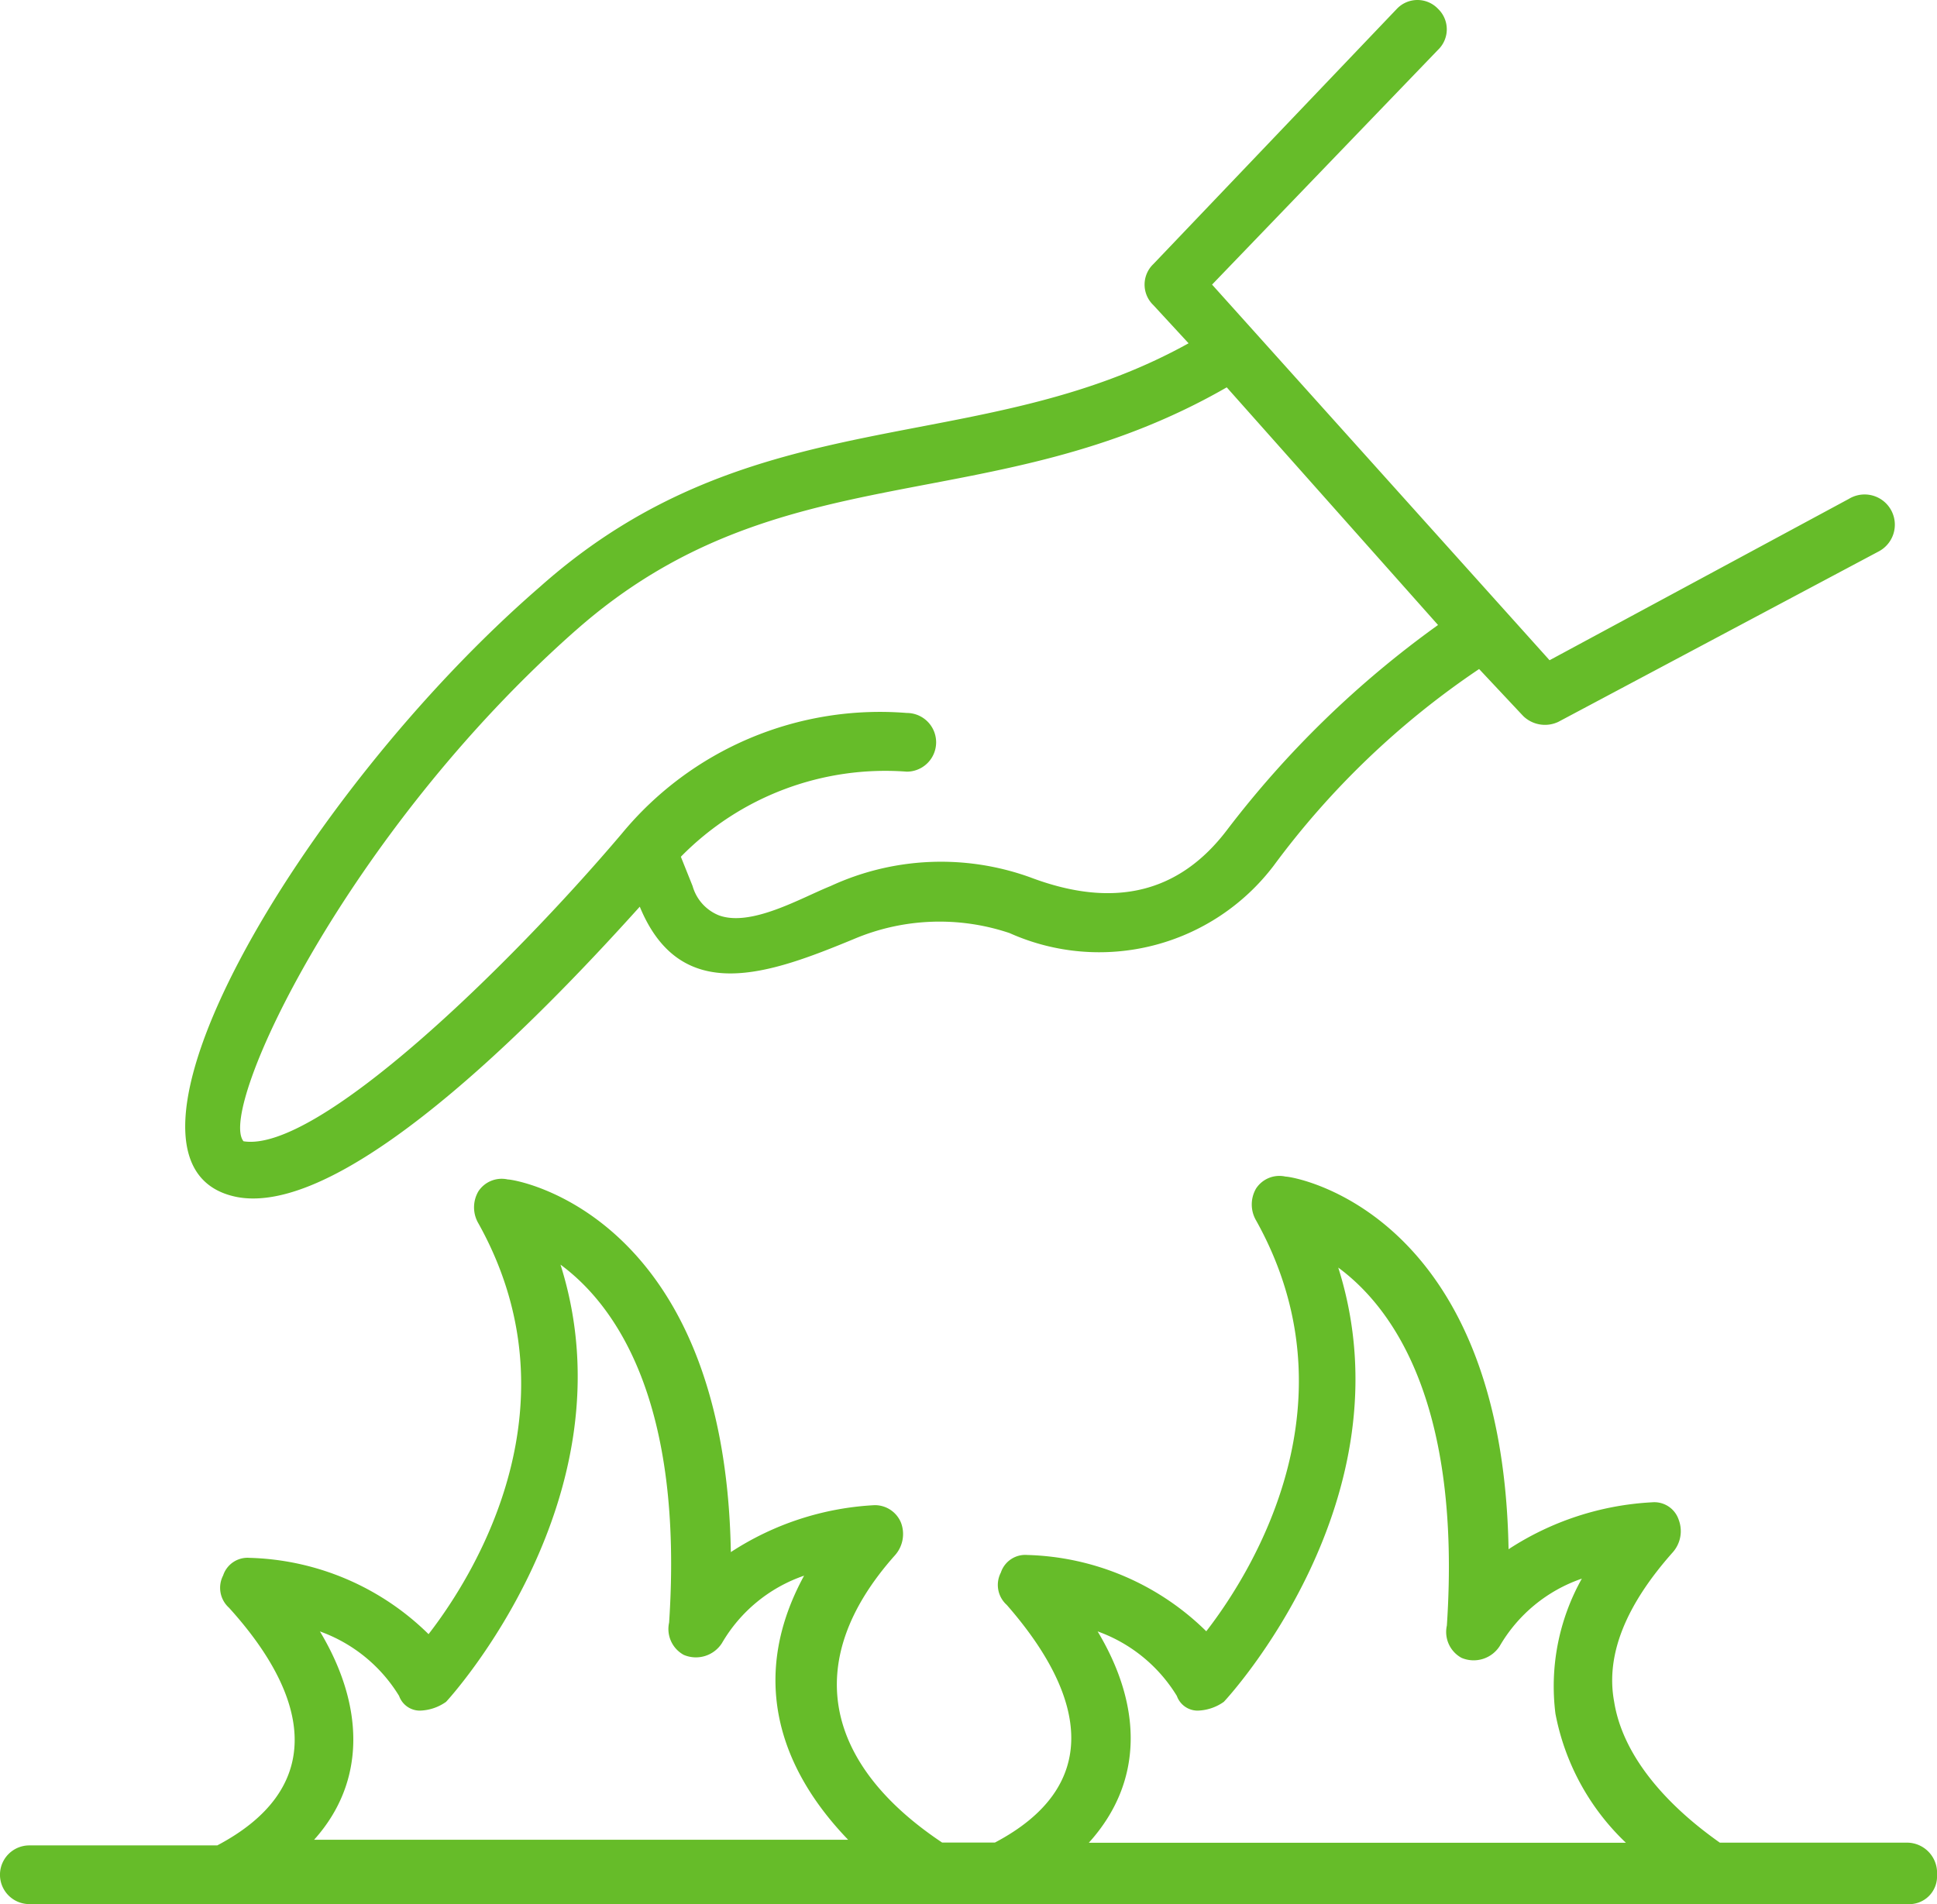 <svg xmlns="http://www.w3.org/2000/svg" width="47.155" height="46.37" viewBox="0 0 47.155 46.37">
  <g id="noun_plantation_2147040" transform="translate(-1 -1.6)">
    <path id="Path_511" data-name="Path 511" d="M47.441,57.911H42.868c-.5-.357-2.286-1.643-2.572-3.429-.214-1.143.286-2.358,1.429-3.644a.778.778,0,0,0,.143-.786.625.625,0,0,0-.643-.429,7.064,7.064,0,0,0-3.5,1.143c-.143-8.216-5.216-9.074-5.43-9.074a.679.679,0,0,0-.714.286.771.771,0,0,0,0,.786c2.429,4.358,0,8.431-1.215,10a6.454,6.454,0,0,0-4.358-1.858.625.625,0,0,0-.643.429.652.652,0,0,0,.143.786c2,2.286,2.286,4.43-.286,5.787H23.935c-2.786-1.858-3.5-4.358-1.143-7a.778.778,0,0,0,.143-.786.687.687,0,0,0-.643-.429,7.064,7.064,0,0,0-3.5,1.143c-.143-8.216-5.216-9.074-5.43-9.074a.679.679,0,0,0-.714.286.771.771,0,0,0,0,.786c2.429,4.358,0,8.431-1.215,10a6.454,6.454,0,0,0-4.358-1.858.625.625,0,0,0-.643.429.652.652,0,0,0,.143.786c2.072,2.286,2.286,4.43-.286,5.787H1.714a.714.714,0,0,0,0,1.429H47.441a.675.675,0,0,0,.714-.714A.734.734,0,0,0,47.441,57.911Zm-19.72-5.144a3.736,3.736,0,0,1,1.929,1.572.537.537,0,0,0,.5.357,1.152,1.152,0,0,0,.643-.214c.071-.071,4.573-4.93,2.786-10.574,1.358,1,3,3.358,2.644,8.717a.718.718,0,0,0,.357.786.753.753,0,0,0,.929-.286,3.7,3.7,0,0,1,2-1.643,5.362,5.362,0,0,0-.643,3.287,5.837,5.837,0,0,0,1.715,3.144H27.507C28.865,56.411,28.793,54.553,27.721,52.767Zm-18.934,0a3.736,3.736,0,0,1,1.929,1.572.537.537,0,0,0,.5.357,1.152,1.152,0,0,0,.643-.214c.071-.071,4.573-5,2.786-10.646,1.358,1,3,3.358,2.644,8.717a.718.718,0,0,0,.357.786.753.753,0,0,0,.929-.286,3.7,3.7,0,0,1,2-1.643c-1.286,2.358-.714,4.573,1.072,6.43h-13C9.931,56.411,9.86,54.553,8.788,52.767Z" transform="translate(0 -11.442)" fill="#66BC29"/>
    <path id="Path_512" data-name="Path 512" d="M8.59,30.751c2.786.5,7.859-4.93,9.788-7.073h0c1,2.429,3.144,1.643,5.216.786a5.343,5.343,0,0,1,3.787-.143,5.334,5.334,0,0,0,6.43-1.643,20.254,20.254,0,0,1,5-4.787l1.072,1.143a.76.76,0,0,0,.857.143l7.788-4.144a.736.736,0,1,0-.714-1.286l-7.288,3.93L32.31,8.53l5.5-5.716a.691.691,0,0,0,0-1,.691.691,0,0,0-1,0L30.881,8.03a.691.691,0,0,0,0,1l.857.929c-5.144,2.858-10.574,1.286-15.79,5.93C10.09,20.962,4.8,30.036,8.59,30.751Zm8.216-13.789c5-4.43,10.146-2.644,15.861-5.93l5.144,5.787a24.155,24.155,0,0,0-5.144,5c-1.143,1.5-2.715,1.929-4.787,1.143a6.4,6.4,0,0,0-4.858.214c-.714.286-1.929,1-2.715.714a1.084,1.084,0,0,1-.643-.714l-.286-.714a6.97,6.97,0,0,1,5.5-2.072.714.714,0,0,0,0-1.429,8.142,8.142,0,0,0-6.93,2.929c-2.786,3.287-7.431,7.788-9.217,7.5C8.09,28.607,11.233,21.891,16.806,16.961Z" transform="translate(-1.803 0)" fill="#66BC29"/>
  </g>
</svg>
